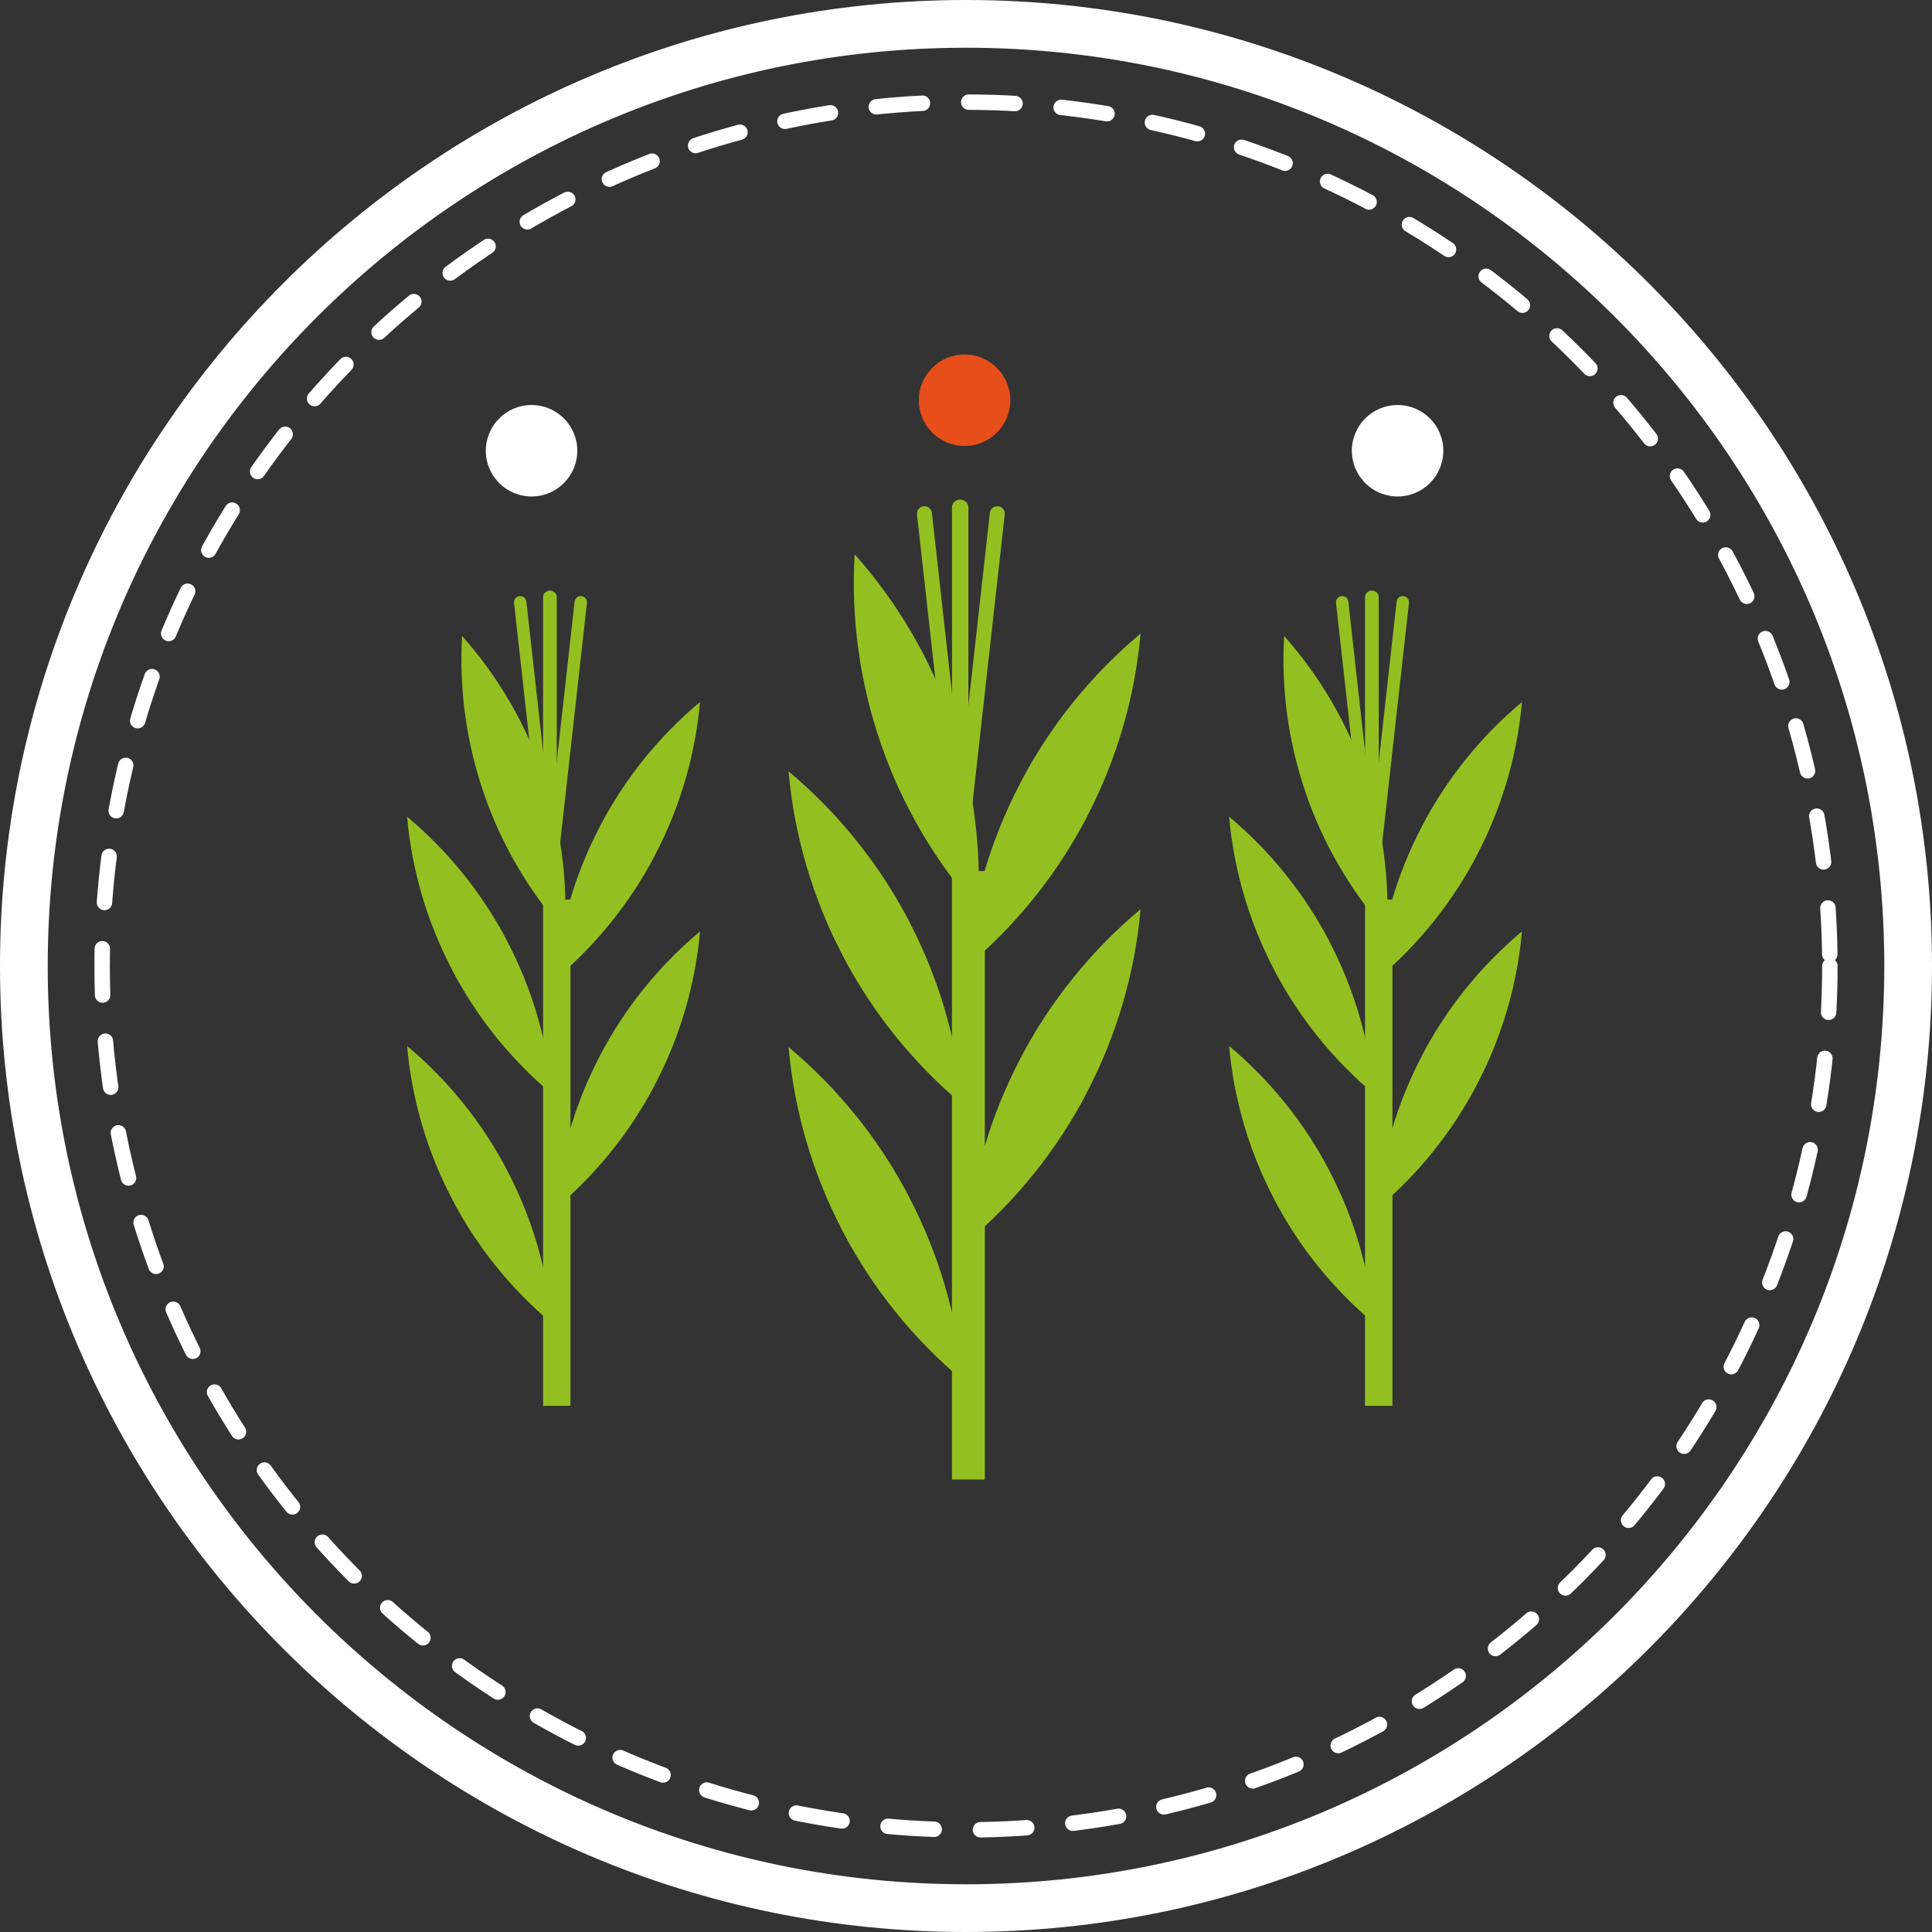 <?xml version="1.0" encoding="UTF-8"?>
<svg xmlns="http://www.w3.org/2000/svg" id="Capa_2" viewBox="0 0 242.9 242.9">
  <rect x="0" y="0" width="242.9" height="242.9" fill="#333333" stroke="none"/>
  <defs>
    <style>.cls-1{fill:none;stroke:#fff;stroke-dasharray:0 0 5.82 5.82;stroke-linecap:round;stroke-miterlimit:10;stroke-width:1.94px;}.cls-2{fill:#fff;}.cls-3{fill:#e84e1a;}.cls-4{fill:#93c020;}</style>
  </defs>
  <g id="Layer_1">
    <g>
      <path class="cls-2" d="M121.45,242.9C54.48,242.9,0,188.42,0,121.45S54.48,0,121.45,0s121.45,54.48,121.45,121.45-54.48,121.45-121.45,121.45Zm0-236.9C57.79,6,6,57.79,6,121.45s51.79,115.45,115.45,115.45,115.45-51.79,115.45-115.45S185.11,6,121.45,6Z"></path>
      <g>
        <circle class="cls-2" cx="66.83" cy="56.67" r="5.75"></circle>
        <circle class="cls-3" cx="121.27" cy="50.32" r="5.75"></circle>
        <circle class="cls-2" cx="175.71" cy="56.67" r="5.75"></circle>
        <g>
          <g>
            <rect class="cls-4" x="119.68" y="109.51" width="4.14" height="76.5"></rect>
            <path class="cls-4" d="M99.14,131.64h0c6.22,5.2,11.36,11.58,15.12,18.77v.02c3.77,7.19,6.08,15.05,6.8,23.13h0c-6.22-5.2-11.36-11.58-15.12-18.77v-.02c-3.77-7.19-6.08-15.05-6.8-23.13Z"></path>
            <path class="cls-4" d="M143.4,114.31h0c-6.22,5.2-11.36,11.58-15.12,18.77v.02c-3.77,7.19-6.08,15.05-6.8,23.13h0c6.22-5.2,11.36-11.58,15.12-18.77v-.02c3.77-7.19,6.08-15.05,6.8-23.13Z"></path>
            <path class="cls-4" d="M107.45,69.68h0c5.39,6.07,9.53,13.13,12.19,20.8v.02c2.67,7.66,3.79,15.78,3.32,23.88h0c-5.39-6.06-9.53-13.13-12.19-20.8v-.02c-2.67-7.66-3.79-15.78-3.32-23.88Z"></path>
            <g>
              <path class="cls-4" d="M120.72,102.81c-.52,0-1.03-.42-1.03-.94V63.75c0-.52,.51-.94,1.03-.94s1.03,.42,1.03,.94v38.12c0,.52-.51,.94-1.03,.94Z"></path>
              <path class="cls-4" d="M120.38,102.81c-.47,0-.88-.35-.93-.83l-4.16-37.29c-.06-.52,.31-.98,.83-1.04,.53-.05,.98,.31,1.04,.83l4.16,37.29c.06,.52-.31,.98-.83,1.04-.04,0-.07,0-.11,0Z"></path>
              <path class="cls-4" d="M121.23,102.81s-.07,0-.11,0c-.52-.06-.89-.52-.83-1.04l4.16-37.29c.06-.52,.5-.88,1.04-.83,.52,.06,.89,.52,.83,1.04l-4.16,37.29c-.05,.48-.46,.84-.93,.84Z"></path>
            </g>
            <path class="cls-4" d="M99.14,96.98h0c6.22,5.2,11.36,11.58,15.12,18.77v.02c3.77,7.19,6.08,15.05,6.8,23.13h0c-6.22-5.2-11.36-11.58-15.12-18.77v-.02c-3.77-7.19-6.08-15.05-6.8-23.13Z"></path>
            <path class="cls-4" d="M143.4,79.66h0c-6.22,5.2-11.36,11.58-15.12,18.77v.02c-3.77,7.19-6.08,15.05-6.8,23.13h0c6.22-5.2,11.36-11.58,15.12-18.77v-.02c3.77-7.19,6.08-15.05,6.8-23.13Z"></path>
          </g>
          <g>
            <rect class="cls-4" x="68.28" y="113.1" width="3.44" height="63.65"></rect>
            <path class="cls-4" d="M51.18,131.51h0c5.18,4.33,9.45,9.64,12.58,15.62v.02c3.14,5.98,5.06,12.52,5.66,19.24h0c-5.18-4.33-9.45-9.64-12.58-15.62v-.02c-3.14-5.98-5.06-12.52-5.66-19.24Z"></path>
            <path class="cls-4" d="M88.01,117.1h0c-5.18,4.33-9.45,9.64-12.58,15.62v.02c-3.14,5.98-5.06,12.52-5.66,19.24h0c5.18-4.33,9.45-9.64,12.58-15.62v-.02c3.14-5.98,5.06-12.52,5.66-19.24Z"></path>
            <path class="cls-4" d="M58.1,79.96h0c4.48,5.05,7.93,10.93,10.14,17.3v.02c2.22,6.38,3.15,13.13,2.76,19.86h0c-4.48-5.05-7.93-10.93-10.14-17.3v-.02c-2.22-6.38-3.15-13.13-2.76-19.87Z"></path>
            <g>
              <path class="cls-4" d="M69.14,107.53c-.43,0-.86-.35-.86-.78v-31.72c0-.43,.43-.78,.86-.78s.86,.35,.86,.78v31.72c0,.43-.43,.78-.86,.78Z"></path>
              <path class="cls-4" d="M68.86,107.53c-.39,0-.73-.3-.77-.69l-3.46-31.03c-.05-.43,.26-.82,.69-.86,.44-.04,.82,.26,.86,.69l3.46,31.03c.05,.43-.26,.82-.69,.86-.03,0-.06,0-.09,0Z"></path>
              <path class="cls-4" d="M69.56,107.53s-.06,0-.09,0c-.43-.05-.74-.43-.69-.86l3.46-31.03c.05-.43,.41-.74,.86-.69,.43,.05,.74,.43,.69,.86l-3.46,31.03c-.04,.4-.38,.69-.78,.69Z"></path>
            </g>
            <path class="cls-4" d="M51.18,102.68h0c5.18,4.33,9.45,9.64,12.58,15.62v.02c3.14,5.98,5.06,12.52,5.66,19.24h0c-5.18-4.33-9.45-9.64-12.58-15.62v-.02c-3.14-5.98-5.06-12.52-5.66-19.24Z"></path>
            <path class="cls-4" d="M88.01,88.26h0c-5.18,4.33-9.45,9.64-12.58,15.62v.02c-3.14,5.98-5.06,12.52-5.66,19.24h0c5.18-4.33,9.45-9.64,12.58-15.62v-.02c3.14-5.98,5.06-12.52,5.66-19.24Z"></path>
          </g>
          <g>
            <rect class="cls-4" x="171.62" y="113.1" width="3.44" height="63.65"></rect>
            <path class="cls-4" d="M154.53,131.51h0c5.18,4.33,9.45,9.64,12.58,15.62v.02c3.14,5.98,5.06,12.52,5.66,19.24h0c-5.18-4.33-9.45-9.64-12.58-15.62v-.02c-3.14-5.98-5.06-12.52-5.66-19.24Z"></path>
            <path class="cls-4" d="M191.35,117.1h0c-5.18,4.33-9.45,9.64-12.58,15.62v.02c-3.14,5.98-5.06,12.52-5.66,19.24h0c5.18-4.33,9.45-9.64,12.58-15.62v-.02c3.14-5.98,5.06-12.52,5.66-19.24Z"></path>
            <path class="cls-4" d="M161.45,79.96h0c4.48,5.05,7.93,10.93,10.14,17.3v.02c2.22,6.38,3.15,13.13,2.76,19.86h0c-4.48-5.05-7.93-10.93-10.14-17.3v-.02c-2.22-6.38-3.15-13.13-2.76-19.87Z"></path>
            <g>
              <path class="cls-4" d="M172.48,107.53c-.43,0-.86-.35-.86-.78v-31.72c0-.43,.43-.78,.86-.78s.86,.35,.86,.78v31.72c0,.43-.43,.78-.86,.78Z"></path>
              <path class="cls-4" d="M172.2,107.53c-.39,0-.73-.3-.77-.69l-3.46-31.03c-.05-.43,.26-.82,.69-.86,.44-.04,.82,.26,.86,.69l3.46,31.03c.05,.43-.26,.82-.69,.86-.03,0-.06,0-.09,0Z"></path>
              <path class="cls-4" d="M172.91,107.53s-.06,0-.09,0c-.43-.05-.74-.43-.69-.86l3.46-31.03c.05-.43,.41-.74,.86-.69,.43,.05,.74,.43,.69,.86l-3.46,31.03c-.04,.4-.38,.69-.78,.69Z"></path>
            </g>
            <path class="cls-4" d="M154.53,102.68h0c5.18,4.33,9.45,9.64,12.58,15.62v.02c3.14,5.98,5.06,12.52,5.66,19.24h0c-5.18-4.33-9.45-9.64-12.58-15.62v-.02c-3.14-5.98-5.06-12.52-5.66-19.24Z"></path>
            <path class="cls-4" d="M191.35,88.26h0c-5.18,4.33-9.45,9.64-12.58,15.62v.02c-3.14,5.98-5.06,12.52-5.66,19.24h0c5.18-4.33,9.45-9.64,12.58-15.62v-.02c3.14-5.98,5.06-12.52,5.66-19.24Z"></path>
          </g>
        </g>
      </g>
      <circle class="cls-1" cx="121.45" cy="121.45" r="108.61"></circle>
    </g>
  </g>
</svg>
